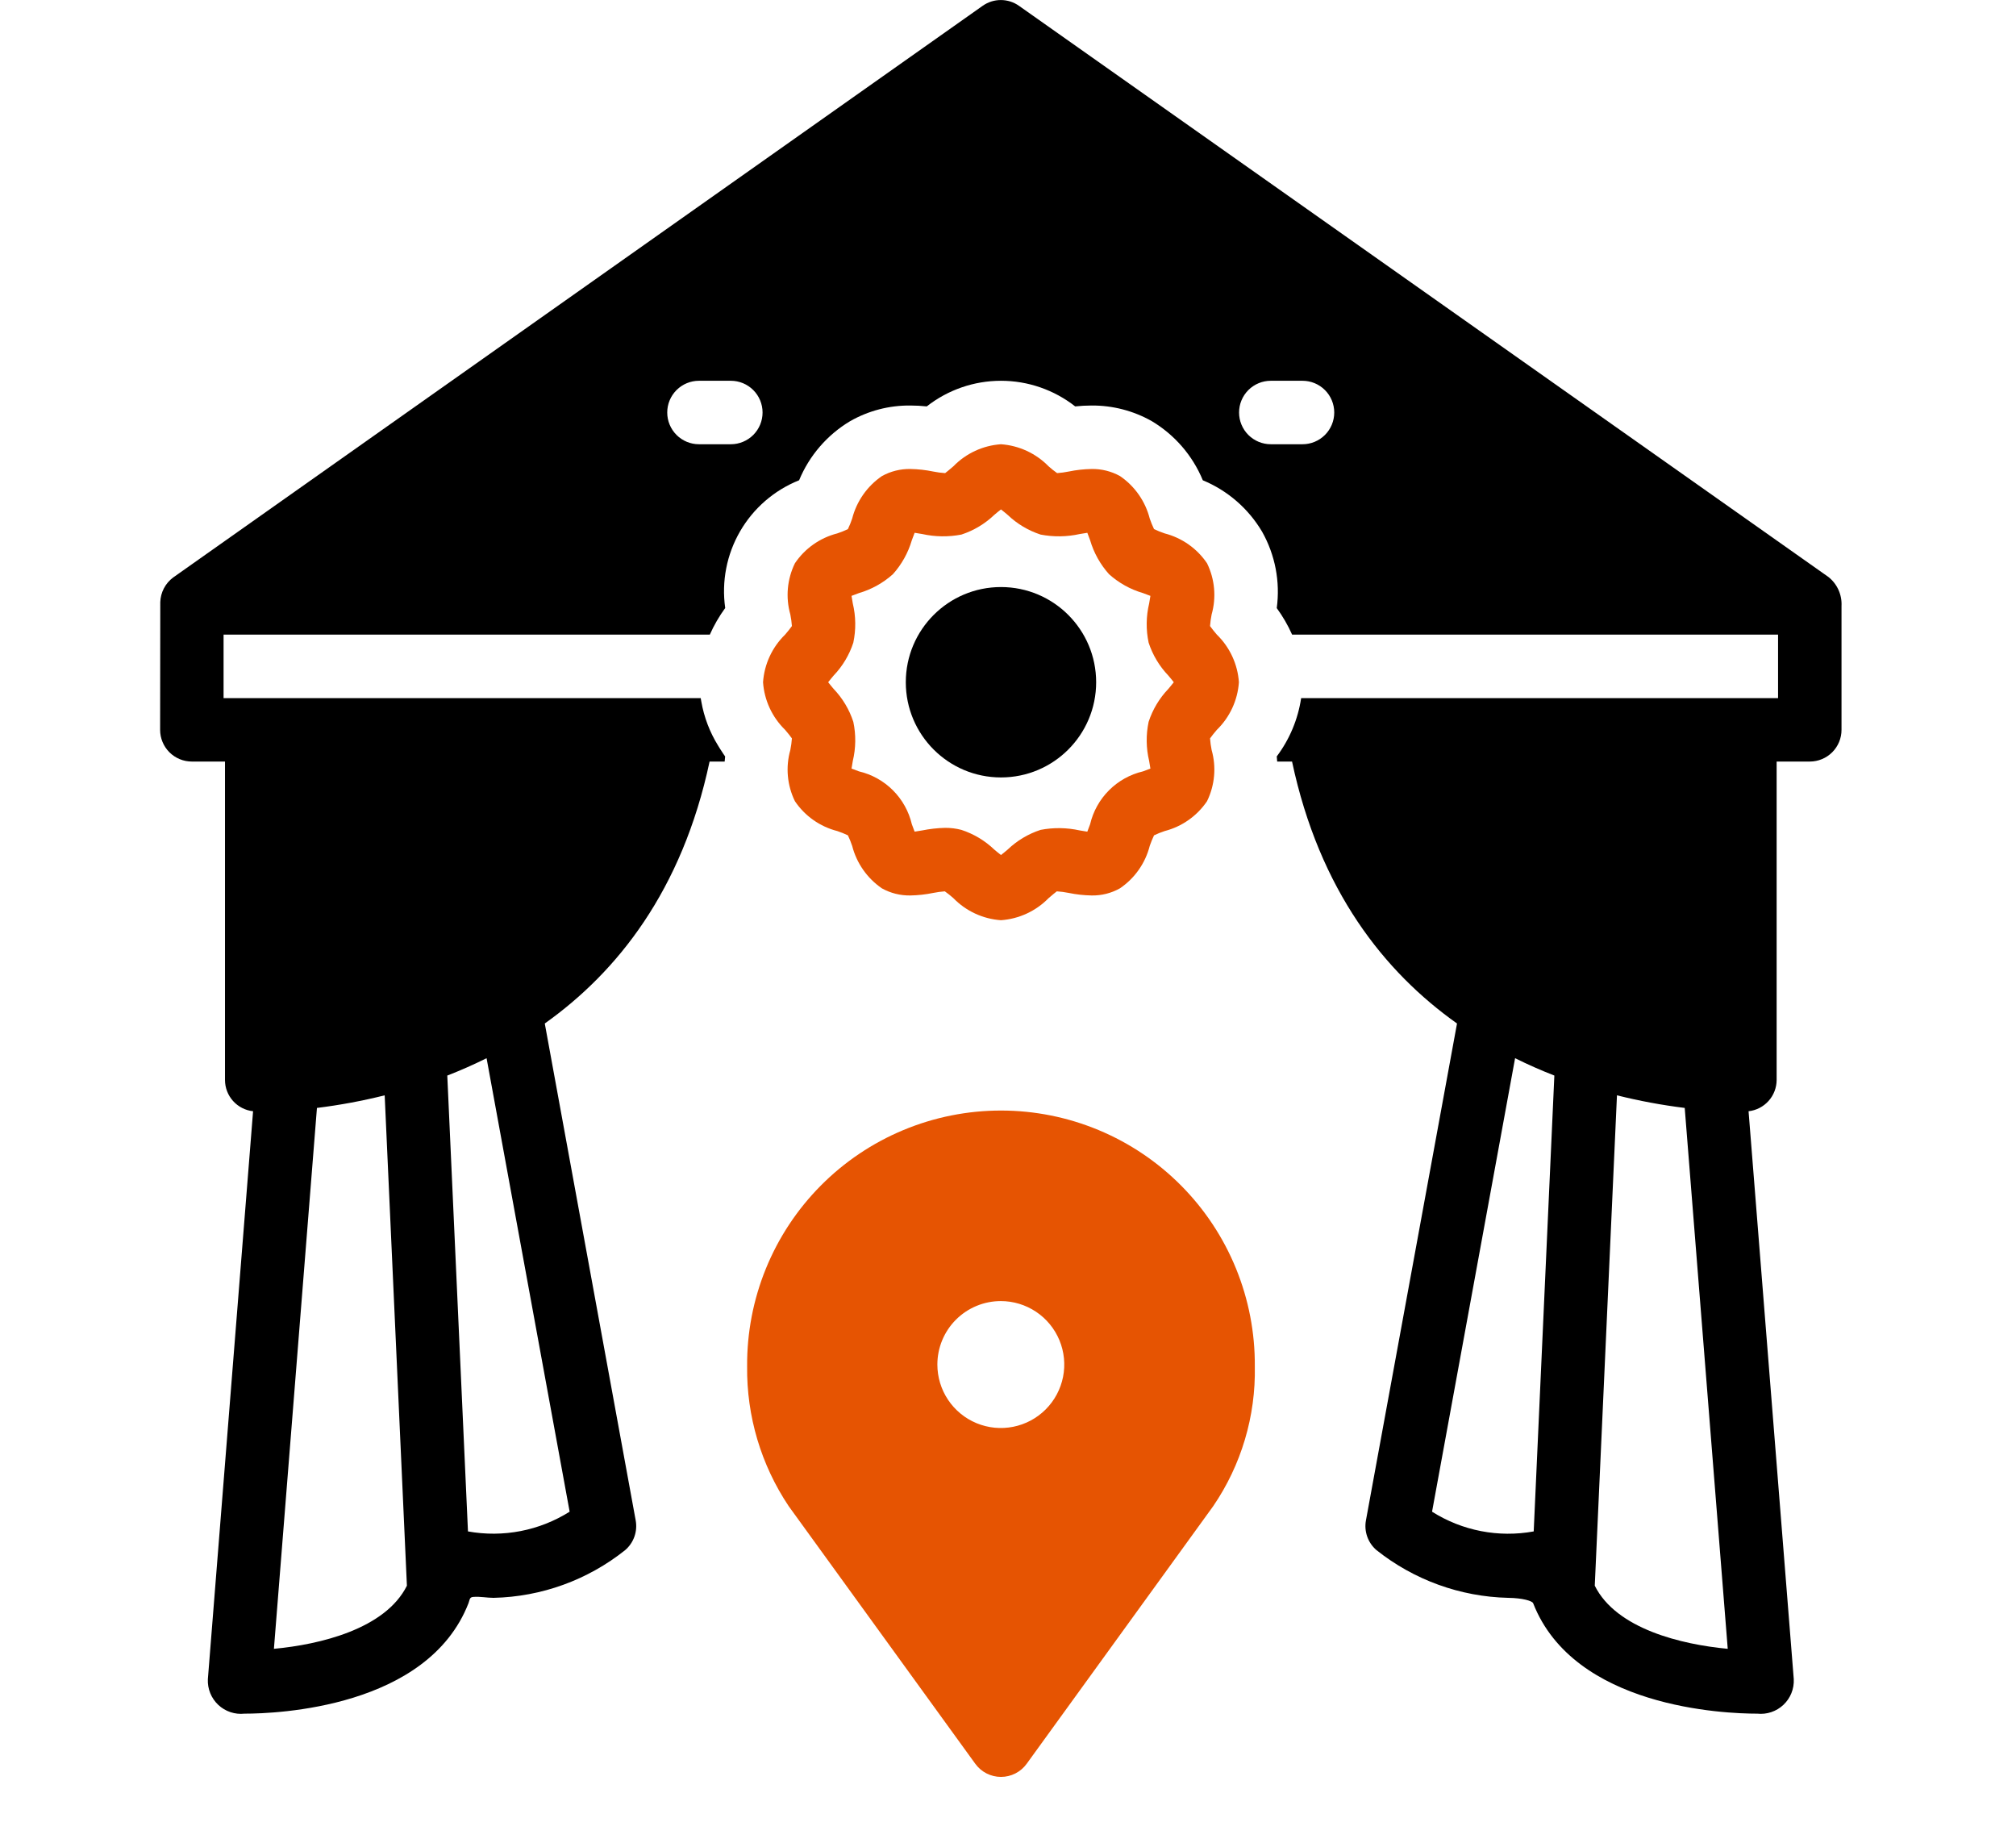 <svg width="421" height="384" viewBox="0 0 421 384" fill="none" xmlns="http://www.w3.org/2000/svg">
<path d="M364.749 384.25H53.316C51.559 384.25 49.874 384.948 48.631 386.19C47.389 387.433 46.691 389.118 46.691 390.875C46.691 392.632 47.389 394.317 48.631 395.56C49.874 396.802 51.559 397.5 53.316 397.5H364.749C366.506 397.5 368.191 396.802 369.434 395.56C370.676 394.317 371.374 392.632 371.374 390.875C371.374 389.118 370.676 387.433 369.434 386.19C368.191 384.948 366.506 384.25 364.749 384.25ZM318.364 410.75H99.699C97.942 410.75 96.257 411.448 95.014 412.69C93.772 413.933 93.074 415.618 93.074 417.375C93.074 419.132 93.772 420.817 95.014 422.06C96.257 423.302 97.942 424 99.699 424H318.364C320.121 424 321.806 423.302 323.049 422.06C324.291 420.817 324.989 419.132 324.989 417.375C324.989 415.618 324.291 413.933 323.049 412.69C321.806 411.448 320.121 410.75 318.364 410.75ZM159.346 142.438C159.606 146.204 161.245 149.742 163.95 152.375C164.414 152.905 165.076 153.733 165.374 154.164C165.316 154.976 165.205 155.784 165.043 156.582C164.034 160.145 164.376 163.955 166.004 167.281C168.089 170.371 171.236 172.587 174.848 173.509C175.606 173.76 176.347 174.059 177.067 174.403C177.412 175.124 177.71 175.865 177.962 176.622C178.891 180.222 181.091 183.364 184.156 185.467C185.977 186.482 188.034 186.996 190.119 186.957C191.722 186.929 193.319 186.751 194.889 186.427C195.687 186.265 196.495 186.155 197.307 186.096C197.93 186.536 198.527 187.012 199.096 187.521C201.729 190.225 205.267 191.865 209.033 192.125C212.797 191.857 216.333 190.219 218.971 187.521C219.6 186.991 220.561 186.163 220.693 186.096C221.528 186.148 222.358 186.259 223.177 186.427C224.748 186.751 226.344 186.929 227.947 186.957C230.022 187 232.069 186.485 233.877 185.467C236.969 183.369 239.184 180.211 240.104 176.589C240.361 175.845 240.66 175.115 240.999 174.403C241.719 174.059 242.46 173.76 243.218 173.509C246.826 172.579 249.971 170.365 252.062 167.281C253.69 163.955 254.032 160.145 253.023 156.582C252.861 155.784 252.75 154.976 252.692 154.164C252.99 153.733 253.652 152.905 254.116 152.375C256.821 149.742 258.46 146.204 258.721 142.438C258.46 138.671 256.821 135.133 254.116 132.5C253.652 131.97 252.99 131.142 252.692 130.711C252.75 129.899 252.861 129.091 253.023 128.293C254.032 124.73 253.69 120.92 252.062 117.594C249.971 114.51 246.826 112.296 243.218 111.366C242.46 111.115 241.719 110.816 240.999 110.472C240.66 109.76 240.361 109.03 240.104 108.286C239.186 104.673 236.984 101.517 233.91 99.408C232.089 98.393 230.032 97.879 227.947 97.918C226.345 97.946 224.748 98.124 223.178 98.448C222.38 98.61 221.572 98.72 220.76 98.779C220.136 98.339 219.539 97.863 218.971 97.354C216.333 94.656 212.798 93.018 209.033 92.75C205.267 93.01 201.729 94.65 199.096 97.354C198.466 97.884 197.506 98.713 197.373 98.779C196.538 98.727 195.708 98.616 194.889 98.448C193.319 98.124 191.722 97.946 190.119 97.918C188.035 97.879 185.977 98.393 184.156 99.408C181.091 101.511 178.891 104.653 177.962 108.253C177.71 109.01 177.412 109.751 177.068 110.472C176.347 110.816 175.606 111.115 174.848 111.366C171.236 112.288 168.089 114.504 166.004 117.594C164.376 120.92 164.034 124.73 165.043 128.293C165.206 129.091 165.316 129.899 165.375 130.711C165.076 131.142 164.414 131.97 163.95 132.5C161.245 135.133 159.606 138.671 159.346 142.438ZM174.075 141.056C175.949 139.102 177.358 136.75 178.198 134.176C178.772 131.471 178.734 128.673 178.086 125.985C178.002 125.519 177.898 124.921 177.826 124.409C178.321 124.206 178.913 123.992 179.37 123.827C182.001 123.059 184.426 121.711 186.466 119.881C188.3 117.839 189.652 115.411 190.422 112.777C190.587 112.317 190.801 111.729 191.003 111.237C191.481 111.302 192.036 111.399 192.582 111.496C195.275 112.094 198.062 112.133 200.77 111.609C203.341 110.768 205.691 109.361 207.646 107.491C208.05 107.148 208.584 106.699 209.032 106.359C209.482 106.699 210.012 107.148 210.42 107.491C212.377 109.361 214.728 110.768 217.301 111.609C220.008 112.132 222.793 112.094 225.485 111.496C226.022 111.399 226.572 111.305 227.067 111.24C227.267 111.732 227.481 112.324 227.646 112.784C228.417 115.415 229.767 117.84 231.599 119.881C233.638 121.711 236.062 123.06 238.693 123.827C239.152 123.992 239.744 124.206 240.239 124.409C240.168 124.924 240.064 125.522 239.977 125.988C239.332 128.675 239.295 131.472 239.867 134.176C240.708 136.747 242.117 139.096 243.988 141.05C244.328 141.457 244.777 141.988 245.12 142.438C244.777 142.887 244.328 143.418 243.988 143.825C242.116 145.779 240.708 148.13 239.867 150.702C239.295 153.404 239.332 156.199 239.977 158.883C240.064 159.352 240.168 159.951 240.239 160.465C239.744 160.669 239.152 160.883 238.693 161.048C236.006 161.678 233.548 163.045 231.596 164.996C229.644 166.947 228.276 169.405 227.645 172.091C227.48 172.551 227.267 173.143 227.063 173.638C226.584 173.573 226.028 173.476 225.485 173.379C222.794 172.783 220.01 172.744 217.303 173.263C214.727 174.103 212.374 175.513 210.416 177.387C210.011 177.726 209.48 178.176 209.032 178.516C208.584 178.176 208.052 177.726 207.649 177.387C205.693 175.513 203.339 174.103 200.764 173.263C199.657 172.975 198.518 172.833 197.375 172.842C195.764 172.879 194.16 173.059 192.581 173.378C192.043 173.476 191.494 173.569 191.001 173.634C190.801 173.142 190.587 172.554 190.422 172.098C189.791 169.409 188.423 166.951 186.47 164.998C184.517 163.046 182.058 161.678 179.37 161.047C178.912 160.882 178.32 160.669 177.825 160.465C177.898 159.951 178.002 159.355 178.086 158.89C178.733 156.206 178.772 153.412 178.2 150.712C177.362 148.132 175.952 145.776 174.074 143.818C173.735 143.414 173.288 142.884 172.947 142.437C173.289 141.991 173.735 141.461 174.075 141.056Z" fill="#E65402"/>
<path d="M209.033 162.316C220.01 162.316 228.908 153.417 228.908 142.441C228.908 131.464 220.01 122.566 209.033 122.566C198.056 122.566 189.158 131.464 189.158 142.441C189.158 153.417 198.056 162.316 209.033 162.316Z" fill="black"/>
<path d="M381.846 120.476C381.647 120.343 212.809 1.226 212.809 1.226C211.697 0.434 210.365 0.008 209 0.008C207.635 0.008 206.303 0.434 205.191 1.226C205.191 1.226 36.187 120.542 36.154 120.575C35.349 121.174 34.691 121.947 34.226 122.836C33.762 123.725 33.503 124.707 33.471 125.709C33.471 125.742 33.438 152.375 33.438 152.375C33.437 153.245 33.608 154.107 33.941 154.911C34.274 155.714 34.762 156.445 35.377 157.06C35.993 157.675 36.723 158.163 37.527 158.496C38.331 158.829 39.192 159 40.062 159H46.986V225.482C46.987 227.101 47.586 228.663 48.668 229.867C49.75 231.072 51.239 231.834 52.849 232.007C52.849 232.007 43.408 350.562 43.408 350.595C43.363 351.591 43.533 352.586 43.908 353.51C44.283 354.434 44.854 355.266 45.581 355.949C46.308 356.632 47.174 357.149 48.12 357.466C49.065 357.783 50.068 357.891 51.06 357.783C57.851 357.783 89.319 356.557 97.832 334.728C98.131 333.966 97.998 333.436 98.926 333.403C100.284 333.304 101.708 333.602 103.066 333.602C113.076 333.382 122.736 329.879 130.56 323.631C131.439 322.876 132.103 321.903 132.487 320.81C132.871 319.717 132.96 318.542 132.746 317.404L113.766 213.689C128.904 202.924 142.452 185.931 148.182 159H151.329C151.362 158.636 151.396 158.271 151.429 157.94C151.176 157.59 150.921 157.18 150.666 156.791C150.576 156.656 150.487 156.525 150.397 156.386C150.248 156.151 150.104 155.917 149.957 155.669C148.214 152.858 147.026 149.74 146.457 146.482C146.411 146.24 146.356 146.005 146.327 145.75H46.688V132.5H148.23C149.102 130.539 150.18 128.676 151.445 126.943C150.657 121.411 151.75 115.774 154.548 110.938C157.346 106.101 161.688 102.345 166.877 100.271C169.007 95.125 172.738 90.801 177.517 87.94C181.352 85.749 185.701 84.619 190.118 84.666C191.259 84.667 192.399 84.729 193.534 84.85C197.956 81.384 203.413 79.5 209.032 79.5C214.651 79.5 220.108 81.384 224.531 84.85C225.665 84.729 226.805 84.667 227.947 84.666C232.354 84.634 236.694 85.759 240.53 87.93C245.318 90.79 249.054 95.12 251.183 100.274C256.358 102.416 260.7 106.179 263.556 110.998C266.292 115.841 267.369 121.446 266.623 126.959C267.884 128.688 268.96 130.545 269.831 132.5H371.312V145.75H271.719C271.058 150.17 269.306 154.356 266.623 157.929C266.66 158.27 266.684 158.638 266.712 159H269.817C275.548 185.931 289.096 202.924 304.267 213.689L285.254 317.404C285.04 318.542 285.129 319.717 285.513 320.81C285.897 321.903 286.561 322.876 287.44 323.631C295.272 329.864 304.927 333.366 314.934 333.602C318.014 333.635 320.002 334.264 320.167 334.728C328.714 356.557 360.149 357.783 366.973 357.783C367.962 357.887 368.963 357.777 369.905 357.458C370.848 357.14 371.71 356.622 372.434 355.939C373.157 355.256 373.725 354.425 374.097 353.503C374.47 352.581 374.639 351.589 374.592 350.595L365.151 232.007C366.759 231.828 368.245 231.065 369.326 229.861C370.407 228.658 371.008 227.099 371.014 225.482V159H377.937C378.808 159 379.669 158.829 380.473 158.496C381.277 158.163 382.007 157.675 382.623 157.06C383.238 156.445 383.726 155.714 384.059 154.911C384.392 154.107 384.563 153.245 384.562 152.375V126.537C384.625 125.384 384.411 124.232 383.939 123.177C383.466 122.123 382.749 121.197 381.846 120.476ZM101.612 220.935L118.958 315.613C112.643 319.589 105.069 321.059 97.726 319.734L93.407 224.558C96.118 223.506 98.863 222.3 101.612 220.935ZM66.187 231.318C70.951 230.728 75.675 229.849 80.333 228.686L84.975 331.069C80.464 340.114 66.789 343.355 57.202 344.245L66.187 231.318ZM152.621 92.75H145.963C144.206 92.75 142.521 92.052 141.279 90.81C140.036 89.567 139.338 87.882 139.338 86.125C139.338 84.368 140.036 82.683 141.279 81.44C142.521 80.198 144.206 79.5 145.963 79.5H152.621C154.378 79.5 156.063 80.198 157.306 81.44C158.548 82.683 159.246 84.368 159.246 86.125C159.246 87.882 158.548 89.567 157.306 90.81C156.063 92.052 154.378 92.75 152.621 92.75ZM272.004 92.75H265.379C263.622 92.75 261.937 92.052 260.694 90.81C259.452 89.567 258.754 87.882 258.754 86.125C258.754 84.368 259.452 82.683 260.694 81.44C261.937 80.198 263.622 79.5 265.379 79.5H272.004C273.761 79.5 275.446 80.198 276.688 81.44C277.931 82.683 278.629 84.368 278.629 86.125C278.629 87.882 277.931 89.567 276.688 90.81C275.446 92.052 273.761 92.75 272.004 92.75ZM320.282 319.734C312.941 321.072 305.364 319.602 299.055 315.616L316.394 220.935C319.144 222.297 321.887 223.506 324.595 224.558L320.282 319.734ZM333.034 331.065L337.67 228.685C342.329 229.849 347.054 230.728 351.819 231.318L360.802 344.245C351.214 343.351 337.541 340.114 333.034 331.065Z" fill="black"/>
<path d="M164.705 314.464L203.667 368.247C204.282 369.095 205.088 369.786 206.021 370.262C206.955 370.739 207.987 370.987 209.035 370.987C210.082 370.987 211.115 370.739 212.048 370.262C212.981 369.786 213.788 369.095 214.402 368.247C214.402 368.247 252.839 315.176 253.353 314.461C259.218 305.871 262.256 295.665 262.042 285.266C262.094 278.272 260.761 271.336 258.12 264.859C255.48 258.383 251.583 252.492 246.656 247.528C241.728 242.564 235.867 238.624 229.41 235.935C222.952 233.246 216.027 231.862 209.032 231.862C202.038 231.862 195.112 233.246 188.655 235.935C182.198 238.624 176.336 242.564 171.409 247.528C166.481 252.492 162.585 258.383 159.944 264.859C157.303 271.336 155.971 278.272 156.022 285.266C155.898 295.653 158.925 305.833 164.705 314.464ZM208.997 271.644C211.617 271.644 214.179 272.42 216.359 273.876C218.538 275.331 220.237 277.4 221.24 279.821C222.244 282.242 222.507 284.906 221.996 287.476C221.485 290.047 220.224 292.408 218.371 294.261C216.519 296.115 214.158 297.377 211.588 297.889C209.018 298.401 206.354 298.139 203.932 297.137C201.511 296.135 199.441 294.437 197.985 292.258C196.528 290.08 195.751 287.518 195.75 284.897C195.75 283.157 196.092 281.434 196.757 279.827C197.423 278.219 198.398 276.758 199.629 275.527C200.859 274.297 202.319 273.32 203.926 272.654C205.534 271.988 207.257 271.645 208.997 271.644Z" fill="#E65402"/>
</svg>
